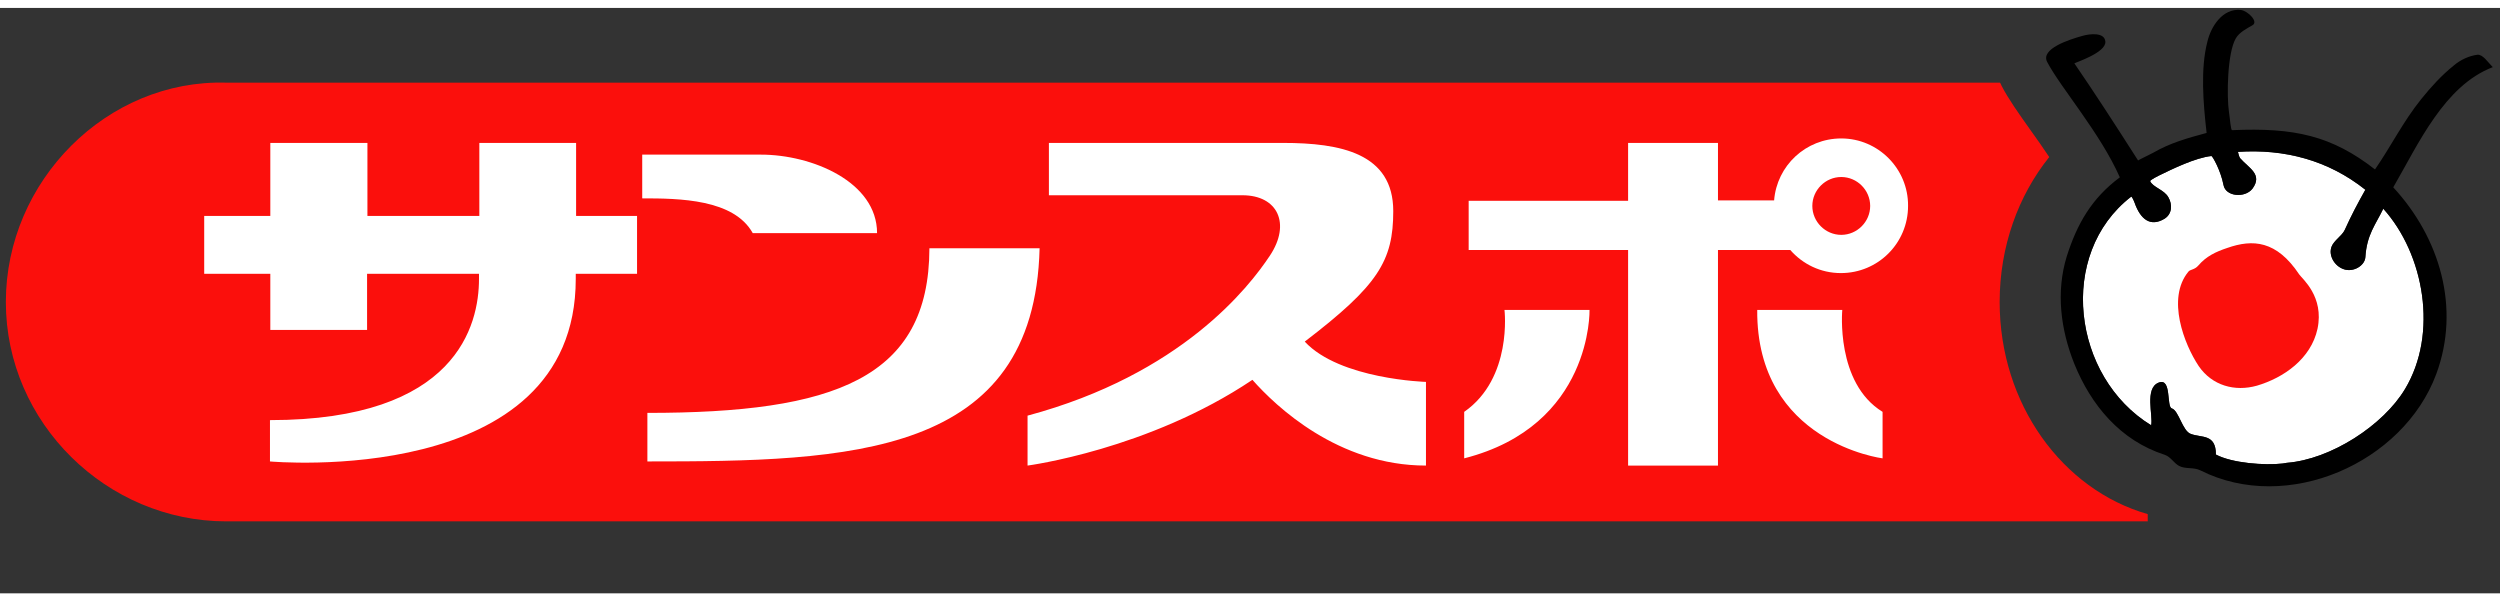 <svg
    xmlns="http://www.w3.org/2000/svg"
    width="158"
    height="38"
    viewBox="0 0 726 170"
  >
    <rect x="0" y="0" width="726" height="170" fill="#333333" stroke="none"/>
    <path
      fill="#fb0f0c"
      d="M580.7 85.4c0-16.1 5.4-30.9 14.4-42.1-1.8-2.7-3.7-5.4-5.5-7.9-3.4-4.8-6.4-9-8.4-12.9-.1-.3-.2-.5-.4-.8H65.7c-34.6-1-64 28.5-64 63.7s29.4 63.7 64 63.7h558V147c-24.8-7.1-43-32-43-61.6z"
    />
    <path
      d="M698.4 110.7c-6.3 10.5-21.5 20.4-34.3 21.4l-1.2.2c-5.2.6-14.7-.1-19.4-2.6 0-6.1-4.2-4.8-7.3-6-2.4-.8-3.5-6.8-5.5-7.4-1.6-.4 0-9-3.8-7.5-4.2 1.6-1.6 9.6-2.2 12.4-22.9-14-27.4-49.7-5.8-66.4.1-.1.6.7 1 1.8 1.7 4.8 4.6 7.1 8.7 4.6 2.2-1.4 2.3-4.1 1.1-6.2-1.2-2.2-4.5-2.9-5.3-4.7-.1-.1.7-.7 2.5-1.6 3.9-1.9 10.6-5.2 15.3-5.7.3 0 2.7 4.2 3.5 8.4.6 3.4 6.2 3.9 8.4 1.1 3.1-4.2-1.1-6-3.6-8.9-.3-.4-.6-1.8-.6-1.8 13.5-.9 26.2 2.4 37 11-2.2 3.9-4.1 7.5-6 11.7-.8 1.7-3.1 3-3.8 4.8-1 2.5.8 5.7 3.6 6.6 2.7.9 6-1 6.2-3.5.4-6.6 3-9.5 5.2-14.1 11.9 13.2 16 36.3 6.3 52.4z"
      fill="#fff"
    />
    <path d="M723.9 17.2c-1.4-1.4-2.9-3.8-4.5-3.6-2.3.3-4.8 1.4-6.8 3.1-3.6 2.9-6.6 6.2-9.5 9.8-5.3 6.6-8.7 13.6-13.4 20.4-12.6-9.8-23.4-12.2-41.5-11.4-.4 0-.6-3.3-.9-5.2-.7-4.7-.5-17.3 2-21.5 1-1.7 3.1-2.8 4.7-3.7 2.1-1-1.2-4.2-3.2-4.5-5.4-.6-8.8 4.9-9.8 9.3-2 7.8-1.2 17.7-.2 26.4-5.5 1.5-10.4 2.8-15.6 5.8-1.1.6-4.3 2.1-4.3 2.2-7.1-11.1-12.4-19.3-18.5-28.2.4-.3 9.2-3.1 9-6.3-.2-2.8-4.5-2.3-6.6-1.7-4 1.1-12.3 3.8-10.3 7.6 4 7.6 15.4 20.6 21.1 33.5-8.2 6.1-12.4 13.5-15.4 22.9-3.2 10.4-1.8 21.3 2.2 31.3 4.8 11.8 13.2 22.2 26.3 26.4 1.7.6 2.6 2.4 4.1 3.2 1.9 1 4.2.3 6.2 1.3 25.2 12.7 58.9-2.1 68.5-28 7.1-19.2 1-39.6-12.5-54.2 7.3-12.6 14.8-29.5 28.9-34.9zm-25.5 93.5c-6.3 10.5-21.5 20.4-34.3 21.4l-1.2.2c-5.2.6-14.7-.1-19.4-2.6 0-6.1-4.2-4.8-7.3-6-2.4-.8-3.5-6.8-5.5-7.4-1.6-.4 0-9-3.8-7.5-4.2 1.6-1.6 9.6-2.2 12.4-22.9-14-27.4-49.7-5.8-66.4.1-.1.6.7 1 1.8 1.7 4.8 4.6 7.1 8.7 4.6 2.2-1.4 2.3-4.1 1.1-6.2-1.2-2.2-4.5-2.9-5.3-4.7-.1-.1.7-.7 2.5-1.6 3.9-1.9 10.6-5.2 15.3-5.7.3 0 2.7 4.2 3.5 8.4.6 3.4 6.2 3.9 8.4 1.1 3.1-4.2-1.1-6-3.6-8.9-.3-.4-.6-1.8-.6-1.8 13.5-.9 26.2 2.4 37 11-2.2 3.9-4.1 7.5-6 11.7-.8 1.7-3.1 3-3.8 4.8-1 2.5.8 5.7 3.6 6.6 2.7.9 6-1 6.2-3.5.4-6.6 3-9.5 5.2-14.1 11.9 13.2 16 36.3 6.3 52.4z" />
    <path
      fill="#fb0f0c"
      d="M638.4 74.8c2.3-2.7 5.1-4 8.4-5.1 7.4-2.6 14.3-2.2 20.9 7.7.8 1.2 7.3 6.4 5.3 15.8-1.9 8.7-9.8 14.2-17.6 16.5-6.4 1.8-13 0-16.9-5.7-4.2-6.3-9.4-19.6-3-27.4.5-.7 1.8-.5 2.9-1.8z"
    />
    <g fill-rule="evenodd" clip-rule="evenodd" fill="#fff">
      <path d="M167.3 39.2h-28.1v21.2h-32.5V39.2H78.5v21.2H59.3v16.8h19.2v16.3h28.1V77.2h32.5v1.5c0 13.3-6.4 41-60.7 41v12s88.8 8.1 88.8-53v-1.5H185V60.4h-17.7V39.2zM188 117.6v14.1c58.7 0 112.4-1.2 113.9-61.9h-32c-.1 37.9-27.7 47.8-81.9 47.8zM218.6 65.4h36.1c0-14.9-18.9-22.8-33.7-22.8h-34.5v12.7c10.8 0 26.6.2 32.1 10.1z" />
      <path d="M378.9 96.9c21.3-16.3 25.7-23.4 25.7-37.9 0-16.8-15.3-19.8-32-19.8h-68v15.2h56.2c10.3 0 14.1 8.3 8 17.5s-25.7 34.5-70.4 46.5v14.5s35.1-4.6 65.3-24.9c6.8 7.7 24.9 24.9 50.4 24.9v-24.3c.1 0-25-.7-35.2-11.7zM436.9 87.7s2.4 19.8-11.7 29.6v13.5c37.3-9.5 36.4-43.1 36.4-43.1h-24.7zM535 87.7h-24.7c-.3 38.5 36.4 43.1 36.4 43.1v-13.5C533 108.9 535 87.7 535 87.7z" />
      <path d="M534.7 37.9c-10.3 0-18.7 7.9-19.5 18h-16.3V39.2h-26.1V56h-46.3v14.3h46.3v62.6h26.1V70.3h21c3.6 4.1 8.8 6.7 14.7 6.7 10.8 0 19.5-8.7 19.5-19.5.1-10.8-8.7-19.6-19.4-19.6zm0 28c-4.6 0-8.4-3.8-8.4-8.4 0-4.6 3.8-8.4 8.4-8.4 4.6 0 8.4 3.8 8.4 8.4 0 4.6-3.8 8.4-8.4 8.4z" />
    </g>
  </svg>
